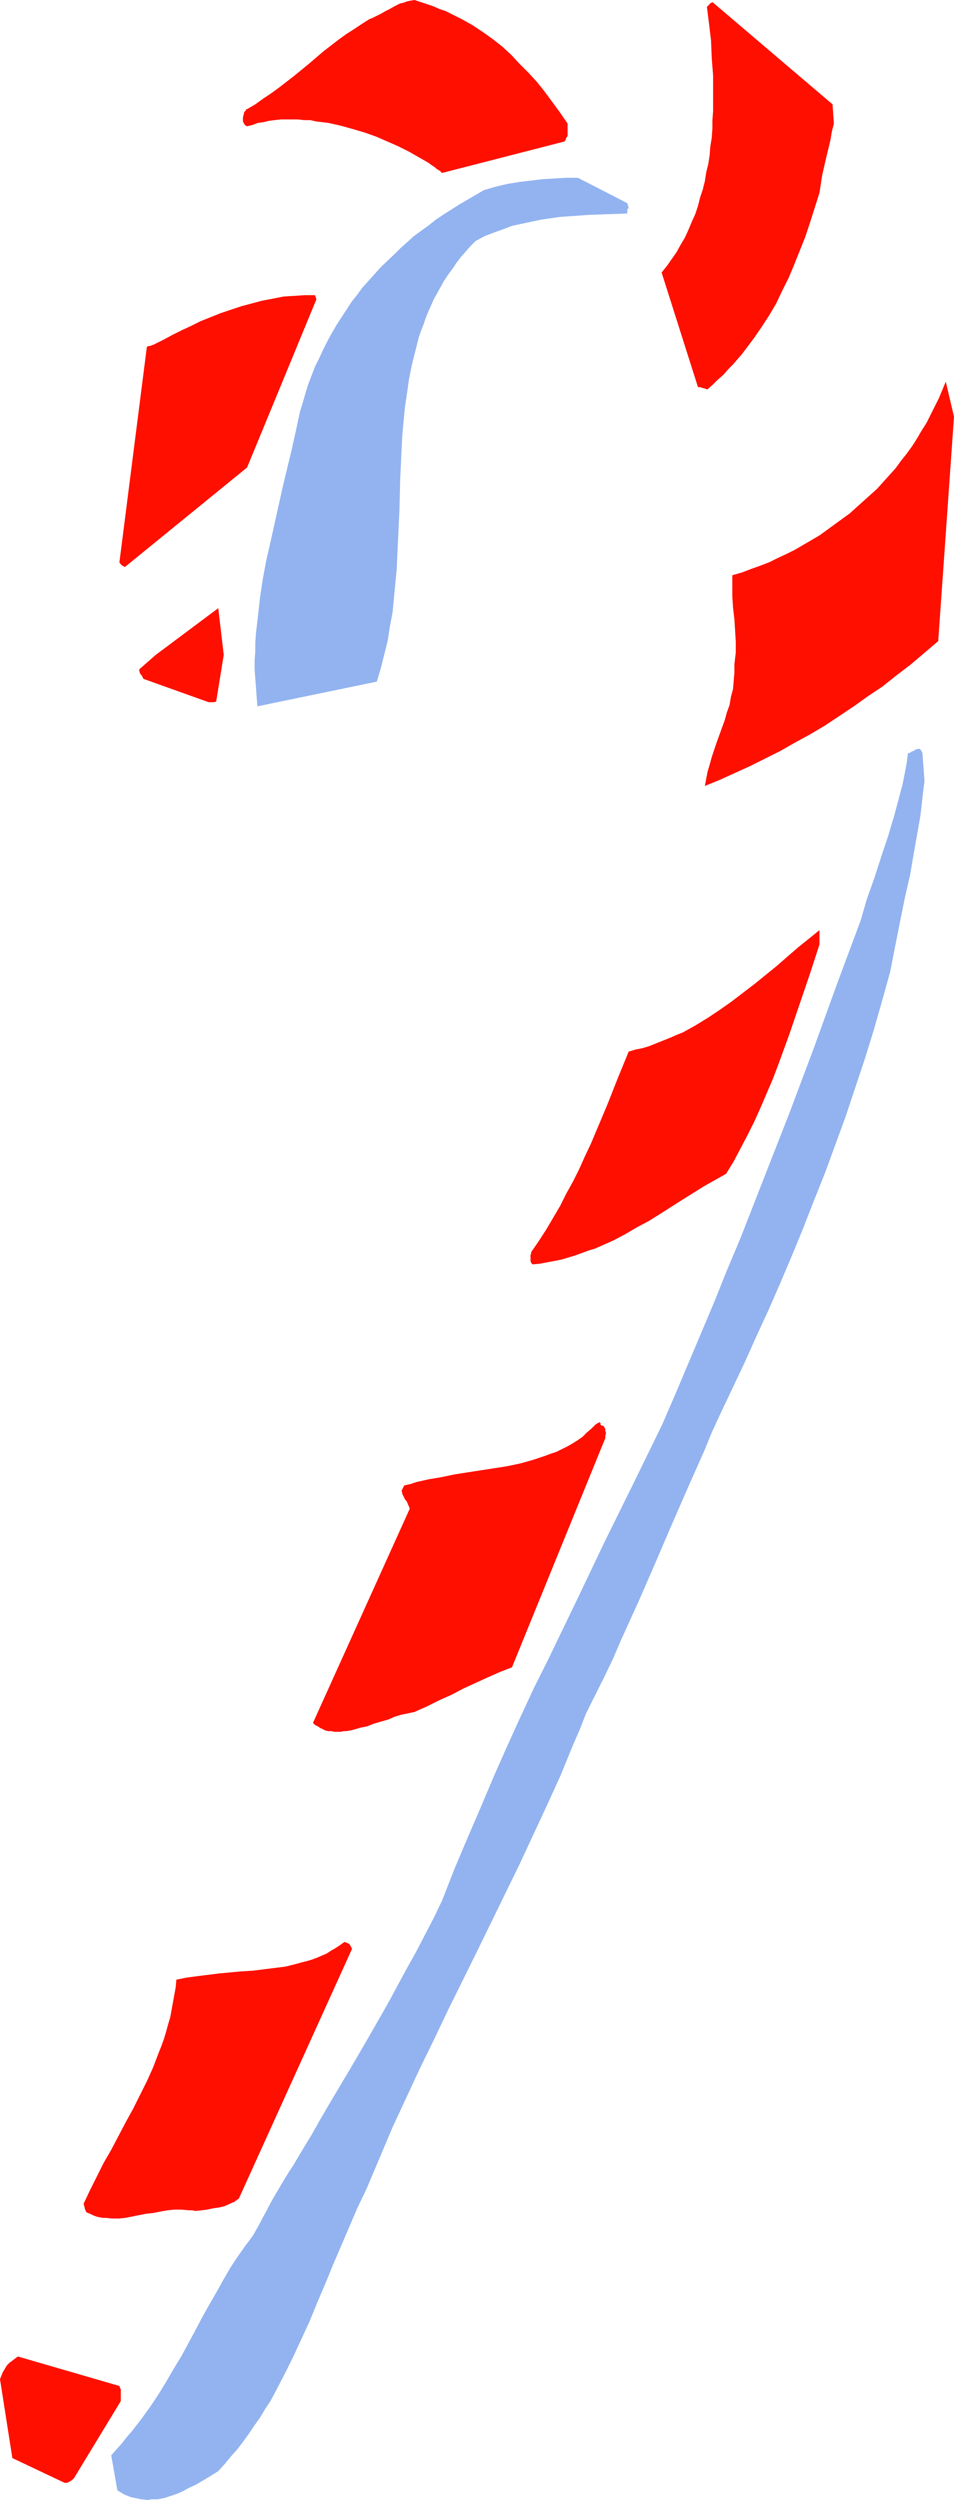 <?xml version="1.0" encoding="UTF-8" standalone="no"?>
<svg
   version="1.0"
   width="59.433mm"
   height="155.711mm"
   id="svg11"
   sodipodi:docname="Candy Cane 09.wmf"
   xmlns:inkscape="http://www.inkscape.org/namespaces/inkscape"
   xmlns:sodipodi="http://sodipodi.sourceforge.net/DTD/sodipodi-0.dtd"
   xmlns="http://www.w3.org/2000/svg"
   xmlns:svg="http://www.w3.org/2000/svg">
  <sodipodi:namedview
     id="namedview11"
     pagecolor="#ffffff"
     bordercolor="#000000"
     borderopacity="0.25"
     inkscape:showpageshadow="2"
     inkscape:pageopacity="0.0"
     inkscape:pagecheckerboard="0"
     inkscape:deskcolor="#d1d1d1"
     inkscape:document-units="mm" />
  <defs
     id="defs1">
    <pattern
       id="WMFhbasepattern"
       patternUnits="userSpaceOnUse"
       width="6"
       height="6"
       x="0"
       y="0" />
  </defs>
  <path
     style="fill:#ff0f00;fill-opacity:1;fill-rule:evenodd;stroke:none"
     d="m 224.63,98.086 -1.939,-8.241 -0.808,1.939 -0.808,1.939 -0.97,1.939 -0.97,1.939 -0.97,1.939 -1.131,1.778 -1.131,1.939 -1.131,1.778 -1.293,1.778 -1.293,1.616 -1.293,1.778 -1.454,1.616 -1.454,1.616 -1.454,1.616 -1.616,1.454 -1.616,1.454 -1.616,1.454 -1.616,1.454 -1.778,1.293 -1.778,1.293 -1.778,1.293 -1.778,1.293 -1.939,1.131 -1.939,1.131 -1.939,1.131 -1.939,0.97 -2.101,0.97 -1.939,0.97 -2.101,0.808 -2.262,0.808 -2.101,0.808 -2.262,0.646 v 1.293 1.293 1.131 1.293 l 0.162,2.585 0.323,2.747 0.162,2.585 0.162,2.747 v 1.293 1.293 l -0.162,1.293 -0.162,1.454 v 1.939 l -0.162,1.939 -0.162,1.939 -0.485,1.778 -0.323,1.939 -0.646,1.778 -0.485,1.778 -0.646,1.778 -1.293,3.555 -1.131,3.393 -0.485,1.778 -0.485,1.616 -0.323,1.616 -0.323,1.778 3.555,-1.454 3.555,-1.616 3.555,-1.616 3.555,-1.778 3.555,-1.778 3.394,-1.939 3.555,-1.939 3.555,-2.101 3.394,-2.262 3.394,-2.262 3.394,-2.424 3.394,-2.262 3.232,-2.585 3.394,-2.585 3.232,-2.747 3.232,-2.747 z"
     id="path1" />
  <path
     style="fill:#92b3f0;fill-opacity:1;fill-rule:evenodd;stroke:none"
     d="m 217.681,183.891 -0.485,-6.625 -0.162,-0.323 -0.162,-0.323 -0.162,-0.162 -0.162,-0.162 h -0.162 -0.323 l -0.485,0.162 -0.485,0.323 -0.485,0.162 -0.162,0.162 -0.323,0.162 h -0.162 -0.162 l -0.323,2.424 -0.485,2.585 -0.485,2.424 -0.646,2.424 -0.646,2.424 -0.646,2.424 -1.454,4.848 -1.616,4.848 -1.616,5.009 -1.778,5.009 -1.454,5.009 -5.656,15.19 -5.495,15.19 -5.656,15.028 -5.818,14.866 -5.818,14.866 -3.07,7.272 -2.909,7.272 -3.07,7.272 -3.07,7.272 -3.07,7.272 -3.07,7.11 -3.394,6.948 -3.394,6.948 -6.787,13.735 -6.626,13.897 -6.626,13.735 -3.394,6.787 -3.232,6.948 -3.232,7.11 -3.07,6.948 -3.07,7.272 -3.07,7.11 -3.07,7.272 -2.909,7.433 -1.939,4.04 -2.101,4.04 -2.101,4.04 -2.262,4.04 -4.363,8.08 -4.525,7.918 -4.525,7.756 -4.525,7.595 -2.262,3.878 -2.101,3.717 -2.262,3.717 -2.101,3.555 -0.97,1.454 -0.808,1.293 -1.616,2.747 -1.616,2.747 -1.454,2.747 -1.454,2.747 -1.454,2.585 -0.808,1.131 -0.97,1.293 -0.808,1.131 -0.808,1.131 -1.939,2.909 -1.778,3.07 -1.616,2.909 -1.778,3.07 -1.616,2.909 -1.616,3.07 -3.232,5.979 -1.778,2.909 -1.778,3.07 -1.778,2.909 -1.939,2.909 -2.101,2.909 -2.262,2.909 -1.131,1.293 -1.131,1.454 -1.293,1.454 -1.293,1.454 1.454,8.241 0.808,0.485 0.808,0.485 0.808,0.323 0.808,0.323 0.808,0.162 0.808,0.162 0.808,0.162 1.616,0.162 0.808,-0.162 h 0.808 0.646 l 1.616,-0.323 1.454,-0.485 1.454,-0.485 1.454,-0.646 1.454,-0.808 1.454,-0.646 2.747,-1.616 2.586,-1.616 1.616,-1.778 1.454,-1.778 1.454,-1.616 1.454,-1.939 1.293,-1.778 1.293,-1.939 1.293,-1.778 1.131,-1.939 1.293,-1.939 1.131,-2.101 2.101,-4.04 2.101,-4.201 1.939,-4.201 1.939,-4.201 1.778,-4.363 1.939,-4.525 1.778,-4.363 1.939,-4.525 1.939,-4.525 1.939,-4.525 2.101,-4.363 3.07,-7.272 3.07,-7.272 3.232,-6.948 3.232,-6.948 3.394,-6.948 3.232,-6.787 6.787,-13.735 6.626,-13.574 3.394,-6.948 3.232,-6.948 3.232,-6.948 3.232,-7.11 2.909,-7.11 1.616,-3.717 1.454,-3.717 2.101,-4.201 2.101,-4.201 2.101,-4.363 1.939,-4.525 4.04,-8.888 3.879,-8.888 3.879,-9.049 3.879,-8.888 1.939,-4.363 1.939,-4.363 1.778,-4.363 1.939,-4.201 2.909,-6.14 2.909,-6.14 2.747,-6.14 2.909,-6.302 2.747,-6.302 2.747,-6.464 2.586,-6.302 2.586,-6.625 2.586,-6.464 2.424,-6.625 2.424,-6.625 2.262,-6.787 2.262,-6.787 2.101,-6.787 1.939,-6.787 1.939,-6.948 1.131,-5.817 1.131,-5.656 1.131,-5.656 1.293,-5.656 0.97,-5.656 0.97,-5.494 0.485,-2.747 0.323,-2.747 0.323,-2.909 z"
     id="path2" />
  <path
     style="fill:#ff0f00;fill-opacity:1;fill-rule:evenodd;stroke:none"
     d="m 196.35,29.086 -0.323,-4.525 -28.281,-24.077 -0.162,0.162 h -0.162 l -0.162,0.162 h -0.162 v 0.162 l -0.162,0.162 v 0 l -0.162,0.162 -0.162,0.162 -0.162,0.162 0.485,3.878 0.485,4.04 0.162,4.04 0.323,4.201 v 4.201 4.201 l -0.162,2.101 v 1.939 l -0.162,2.262 -0.323,1.939 -0.162,2.101 -0.323,2.101 -0.485,1.939 -0.323,2.101 -0.485,1.939 -0.646,1.939 -0.485,1.939 -0.646,1.939 -0.808,1.778 -0.808,1.939 -0.808,1.778 -0.97,1.616 -0.97,1.778 -1.131,1.616 -1.131,1.616 -1.293,1.616 8.565,26.986 h 0.162 0.323 l 0.485,0.162 0.646,0.162 0.323,0.162 h 0.323 l 1.293,-1.131 1.131,-1.131 1.293,-1.131 1.131,-1.293 1.131,-1.131 0.97,-1.131 1.131,-1.293 0.97,-1.293 1.939,-2.585 1.778,-2.585 1.778,-2.747 1.616,-2.747 1.454,-3.07 1.454,-2.909 1.293,-3.07 1.293,-3.232 1.293,-3.232 1.131,-3.393 1.131,-3.555 1.131,-3.555 0.323,-2.101 0.323,-2.101 0.485,-2.101 0.485,-2.101 0.97,-4.04 0.323,-1.939 z"
     id="path3" />
  <path
     style="fill:#ff0f00;fill-opacity:1;fill-rule:evenodd;stroke:none"
     d="m 192.956,222.349 v -3.393 l -2.586,2.101 -2.424,1.939 -2.424,2.101 -2.586,2.262 -2.586,2.101 -2.586,2.101 -2.747,2.101 -2.747,2.101 -2.747,1.939 -2.909,1.939 -2.909,1.778 -1.454,0.808 -1.454,0.808 -1.616,0.646 -1.454,0.646 -1.616,0.646 -1.616,0.646 -1.616,0.646 -1.616,0.485 -1.616,0.323 -1.616,0.485 -2.586,6.302 -2.424,6.14 -2.586,6.14 -1.293,3.07 -1.454,3.07 -1.293,2.909 -1.454,2.909 -1.616,2.909 -1.454,2.909 -1.616,2.747 -1.616,2.747 -1.778,2.747 -1.778,2.585 v 0.323 l -0.162,0.323 v 0.646 0.485 0.323 l 0.162,0.485 0.323,0.323 1.778,-0.162 1.616,-0.323 1.778,-0.323 1.616,-0.323 1.616,-0.485 1.616,-0.485 3.07,-1.131 1.616,-0.485 1.454,-0.646 2.909,-1.293 2.747,-1.454 2.747,-1.616 2.747,-1.454 2.586,-1.616 5.333,-3.393 5.171,-3.232 2.586,-1.454 2.586,-1.454 1.778,-2.909 1.616,-3.07 1.616,-3.07 1.616,-3.232 1.454,-3.232 1.454,-3.393 1.454,-3.393 1.293,-3.393 1.293,-3.555 1.293,-3.555 2.424,-7.11 2.424,-7.11 z"
     id="path4" />
  <path
     style="fill:#92b3f0;fill-opacity:1;fill-rule:evenodd;stroke:none"
     d="M 148.03,48.962 147.707,47.831 136.071,41.852 h -2.747 l -2.747,0.162 -2.747,0.162 -2.747,0.323 -2.747,0.323 -2.909,0.485 -2.747,0.646 -2.747,0.808 -1.939,1.131 -1.939,1.131 -1.939,1.131 -1.778,1.131 -1.778,1.131 -1.939,1.293 -1.616,1.293 -1.778,1.293 -1.778,1.293 -1.616,1.454 -1.616,1.454 -1.454,1.454 -3.07,2.909 -1.454,1.616 -1.454,1.616 -1.454,1.616 -1.293,1.778 -1.293,1.616 -1.131,1.778 -1.293,1.939 -1.131,1.778 -1.131,1.939 -0.97,1.778 -0.97,1.939 -0.97,2.101 -0.97,1.939 -0.808,2.101 -0.808,2.101 -0.646,2.101 -0.646,2.262 -0.646,2.101 -0.97,4.525 -0.97,4.363 -2.101,8.726 -1.939,8.726 -0.97,4.363 -0.97,4.201 -0.808,4.363 -0.646,4.201 -0.485,4.363 -0.485,4.201 -0.162,2.262 v 2.101 l -0.162,2.101 v 2.262 l 0.162,2.101 0.162,2.101 0.162,2.262 0.162,2.101 28.119,-5.817 0.485,-1.616 0.485,-1.616 0.808,-3.232 0.808,-3.232 0.485,-3.232 0.646,-3.393 0.323,-3.393 0.323,-3.393 0.323,-3.393 0.162,-3.555 0.162,-3.393 0.323,-6.948 0.162,-6.948 0.323,-6.948 0.162,-3.393 0.323,-3.555 0.323,-3.393 0.485,-3.232 0.485,-3.393 0.646,-3.232 0.808,-3.232 0.808,-3.232 0.485,-1.454 0.646,-1.616 0.485,-1.454 0.646,-1.616 0.646,-1.454 0.646,-1.454 0.808,-1.454 0.808,-1.454 0.808,-1.454 0.97,-1.454 0.97,-1.293 0.97,-1.454 0.97,-1.293 1.131,-1.293 1.131,-1.293 1.293,-1.293 2.101,-1.131 2.101,-0.808 2.262,-0.808 2.101,-0.808 2.262,-0.485 2.262,-0.485 2.262,-0.485 2.262,-0.323 2.262,-0.323 2.262,-0.162 4.525,-0.323 4.525,-0.162 4.525,-0.162 v -0.323 -0.323 -0.323 l 0.162,-0.162 z"
     id="path5" />
  <path
     style="fill:#ff0f00;fill-opacity:1;fill-rule:evenodd;stroke:none"
     d="m 142.535,338.533 v -0.162 -0.323 l 0.162,-0.808 -0.162,-0.323 v -0.485 l -0.162,-0.323 -0.323,-0.485 h -0.162 -0.162 l -0.162,-0.162 h -0.162 v -0.162 -0.162 -0.162 h -0.162 v -0.162 h -0.162 l -0.162,0.162 h -0.162 l -0.162,0.162 -0.323,0.162 -0.97,0.97 -1.131,0.97 -0.97,0.97 -1.131,0.808 -1.293,0.808 -1.131,0.646 -1.293,0.646 -1.293,0.646 -1.454,0.485 -1.293,0.485 -1.454,0.485 -1.454,0.485 -2.909,0.808 -3.07,0.646 -3.07,0.485 -6.303,0.97 -3.07,0.485 -3.07,0.646 -2.909,0.485 -2.909,0.646 -1.454,0.485 -1.454,0.323 -0.162,0.323 -0.162,0.323 -0.162,0.323 -0.162,0.323 0.162,0.323 v 0.323 l 0.323,0.646 0.323,0.646 0.485,0.646 0.323,0.808 0.162,0.323 0.162,0.485 -22.786,50.416 0.485,0.485 0.646,0.323 0.485,0.323 0.646,0.323 0.646,0.323 0.646,0.162 h 0.808 l 0.646,0.162 h 0.646 0.808 l 0.808,-0.162 h 0.646 l 1.616,-0.323 1.616,-0.485 1.616,-0.323 1.616,-0.646 3.394,-0.97 1.454,-0.646 1.616,-0.485 1.616,-0.323 1.454,-0.323 2.909,-1.293 2.909,-1.454 2.909,-1.293 2.747,-1.454 5.656,-2.585 2.909,-1.293 2.909,-1.131 z"
     id="path6" />
  <path
     style="fill:#ff0f00;fill-opacity:1;fill-rule:evenodd;stroke:none"
     d="m 133.647,31.187 v -2.101 l -1.778,-2.585 -1.778,-2.424 -1.778,-2.424 -1.939,-2.424 -1.939,-2.101 -2.101,-2.101 L 120.395,12.927 118.295,10.988 116.032,9.211 113.77,7.595 111.346,5.979 108.76,4.525 107.467,3.878 106.174,3.232 104.881,2.585 103.427,2.101 101.973,1.454 100.518,0.97 99.064,0.485 97.609,0 96.64,0.162 95.832,0.323 95.024,0.646 94.216,0.808 93.569,1.131 92.923,1.454 91.791,2.101 90.822,2.585 89.691,3.232 88.398,3.878 87.751,4.201 l -0.808,0.323 -1.778,1.131 -1.939,1.293 -1.778,1.131 -1.778,1.293 -3.555,2.747 -3.394,2.909 -3.555,2.909 -3.555,2.747 -1.778,1.293 -1.939,1.293 -1.778,1.293 -1.939,1.131 h -0.162 l -0.162,0.323 -0.323,0.323 -0.162,0.646 -0.162,0.646 v 0.646 0.323 l 0.162,0.323 0.162,0.323 0.162,0.162 0.162,0.162 0.323,0.162 1.293,-0.323 1.293,-0.485 1.293,-0.162 1.293,-0.323 1.293,-0.162 1.454,-0.162 h 1.293 1.454 1.293 l 1.454,0.162 h 1.454 l 1.454,0.323 2.747,0.323 2.909,0.646 2.909,0.808 2.747,0.808 2.747,0.97 2.586,1.131 2.586,1.131 2.586,1.293 2.262,1.293 2.262,1.293 0.646,0.485 0.485,0.323 0.485,0.323 0.323,0.323 0.808,0.485 0.485,0.485 28.927,-7.433 v -0.162 l 0.162,-0.162 0.162,-0.485 0.323,-0.485 v -0.323 z"
     id="path7" />
  <path
     style="fill:#ff0f00;fill-opacity:1;fill-rule:evenodd;stroke:none"
     d="m 82.257,457.626 -1.131,-0.485 -1.131,0.808 -0.97,0.646 -1.131,0.646 -0.97,0.646 -1.131,0.485 -1.131,0.485 -1.293,0.485 -1.131,0.323 -1.293,0.323 -1.131,0.323 -2.586,0.646 -2.586,0.323 -2.586,0.323 -2.586,0.323 -2.747,0.162 -5.171,0.485 -2.586,0.323 -2.586,0.323 -2.424,0.323 -2.424,0.485 -0.162,1.778 -0.323,1.778 -0.323,1.778 -0.323,1.778 -0.323,1.778 -0.485,1.616 -0.485,1.778 -0.485,1.616 -0.646,1.778 -0.646,1.616 -1.293,3.393 -1.454,3.232 -1.616,3.232 -1.616,3.232 -1.778,3.232 -3.394,6.464 -1.778,3.07 -1.616,3.232 -1.616,3.232 -1.454,3.07 v 0.162 0.162 l 0.162,0.323 v 0.162 l 0.162,0.646 0.323,0.646 0.808,0.323 0.646,0.323 0.808,0.323 0.646,0.162 0.808,0.162 h 0.808 l 1.454,0.162 h 1.616 l 1.616,-0.162 1.616,-0.323 1.616,-0.323 1.616,-0.323 1.616,-0.162 1.616,-0.323 1.778,-0.323 1.616,-0.162 h 1.616 l 1.778,0.162 h 0.808 l 0.808,0.162 1.454,-0.162 1.293,-0.162 1.454,-0.323 1.293,-0.162 1.293,-0.323 1.131,-0.485 0.646,-0.323 0.485,-0.162 0.646,-0.485 0.485,-0.323 26.665,-58.819 z"
     id="path8" />
  <path
     style="fill:#ff0f00;fill-opacity:1;fill-rule:evenodd;stroke:none"
     d="m 74.177,69.484 h -1.131 -1.293 l -2.424,0.162 -2.586,0.162 -2.424,0.485 -2.586,0.485 -2.424,0.646 -2.424,0.646 -2.424,0.808 -2.424,0.808 -2.424,0.97 -2.424,0.97 -2.262,1.131 -2.101,0.97 -2.262,1.131 -2.101,1.131 -1.939,0.97 -0.323,0.162 -0.485,0.162 -0.323,0.162 h -0.162 -0.323 l -0.162,0.162 h -0.162 v 0 l -6.464,50.74 v 0 0.162 h 0.162 v 0.162 l 0.162,0.162 0.323,0.323 0.323,0.162 0.323,0.162 28.766,-23.431 16.322,-39.59 z"
     id="path9" />
  <path
     style="fill:#ff0f00;fill-opacity:1;fill-rule:evenodd;stroke:none"
     d="m 52.683,154.158 -1.293,-10.988 -14.706,10.988 -3.879,3.393 v 0.485 l 0.162,0.485 0.485,0.646 0.323,0.646 15.352,5.494 h 0.485 0.323 0.485 l 0.485,-0.162 z"
     id="path10" />
  <path
     style="fill:#ff0f00;fill-opacity:1;fill-rule:evenodd;stroke:none"
     d="m 28.442,564.599 v -0.646 -0.646 -0.323 -0.485 l -0.162,-0.323 -0.162,-0.485 -23.917,-6.948 -0.646,0.485 -0.646,0.485 -0.646,0.485 -0.646,0.646 -0.485,0.808 -0.485,0.808 -0.323,0.808 L 0,560.075 l 2.909,18.583 12.282,5.817 h 0.323 0.323 l 0.323,-0.162 0.323,-0.162 0.485,-0.323 0.485,-0.485 10.989,-18.098 z"
     id="path11" />
</svg>
